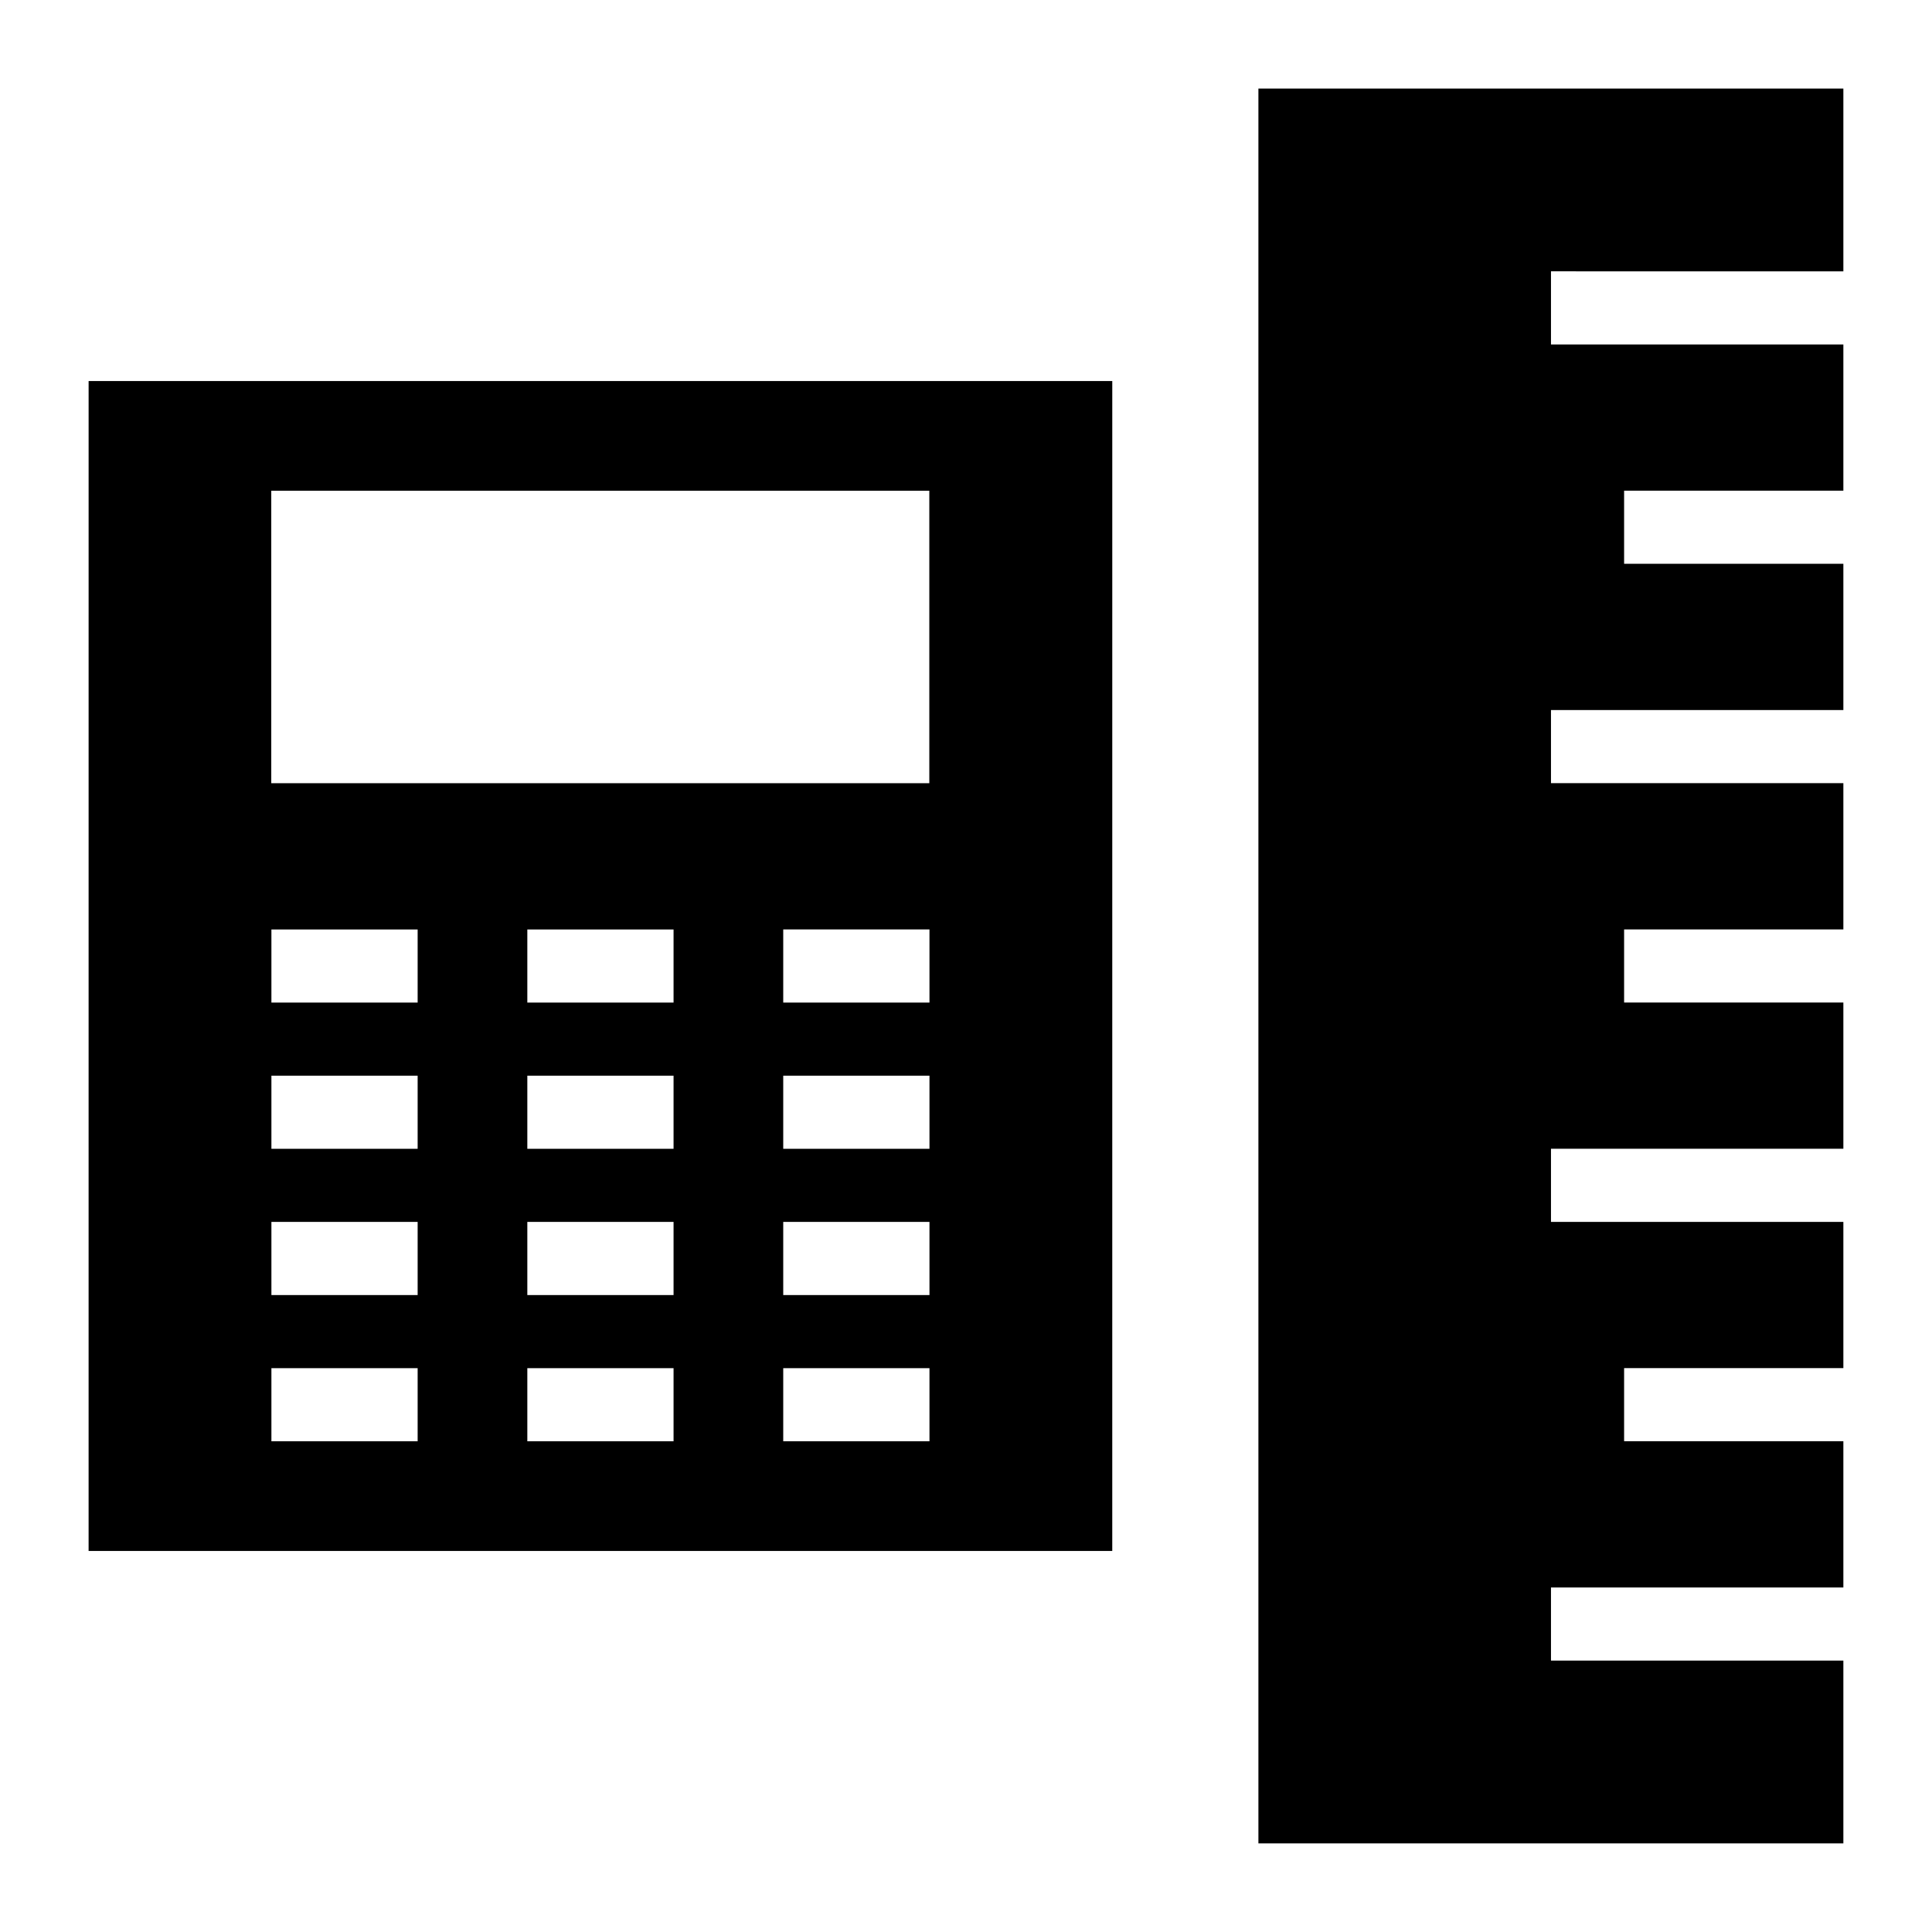 <?xml version="1.0" encoding="UTF-8"?>
<!-- Uploaded to: ICON Repo, www.iconrepo.com, Generator: ICON Repo Mixer Tools -->
<svg fill="#000000" width="800px" height="800px" version="1.1" viewBox="144 144 512 512" xmlns="http://www.w3.org/2000/svg">
 <g>
  <path d="m632.51 215.91v-48.441h-155.02v465.05h155.02v-48.445h-77.484v-19.375h77.484v-38.758h-58.105v-19.375h58.105v-38.754h-77.484v-19.379h77.484v-38.754h-58.105v-19.379h58.105v-38.754h-77.484v-19.375h77.484v-38.758h-58.105v-19.375h58.105v-38.754h-77.484v-19.379z"/>
  <path d="m167.48 555.02h271.28l0.004-310.04h-271.28zm87.199-29.066h-38.754v-19.379h38.754zm0-38.754h-38.754v-19.379h38.754zm0-38.754h-38.754v-19.379h38.754zm0-38.754h-38.754v-19.379h38.754zm67.82 116.26h-38.754v-19.379h38.754zm0-38.754h-38.754v-19.379h38.754zm0-38.754h-38.754v-19.379h38.754zm0-38.754h-38.754v-19.379h38.754zm67.82 116.26h-38.754v-19.379h38.754zm0-38.754h-38.754v-19.379h38.754zm0-38.754h-38.754v-19.379h38.754zm0-38.754h-38.754v-19.379h38.754zm-174.43-135.64h174.39v77.508h-174.39z"/>
 </g>
</svg>